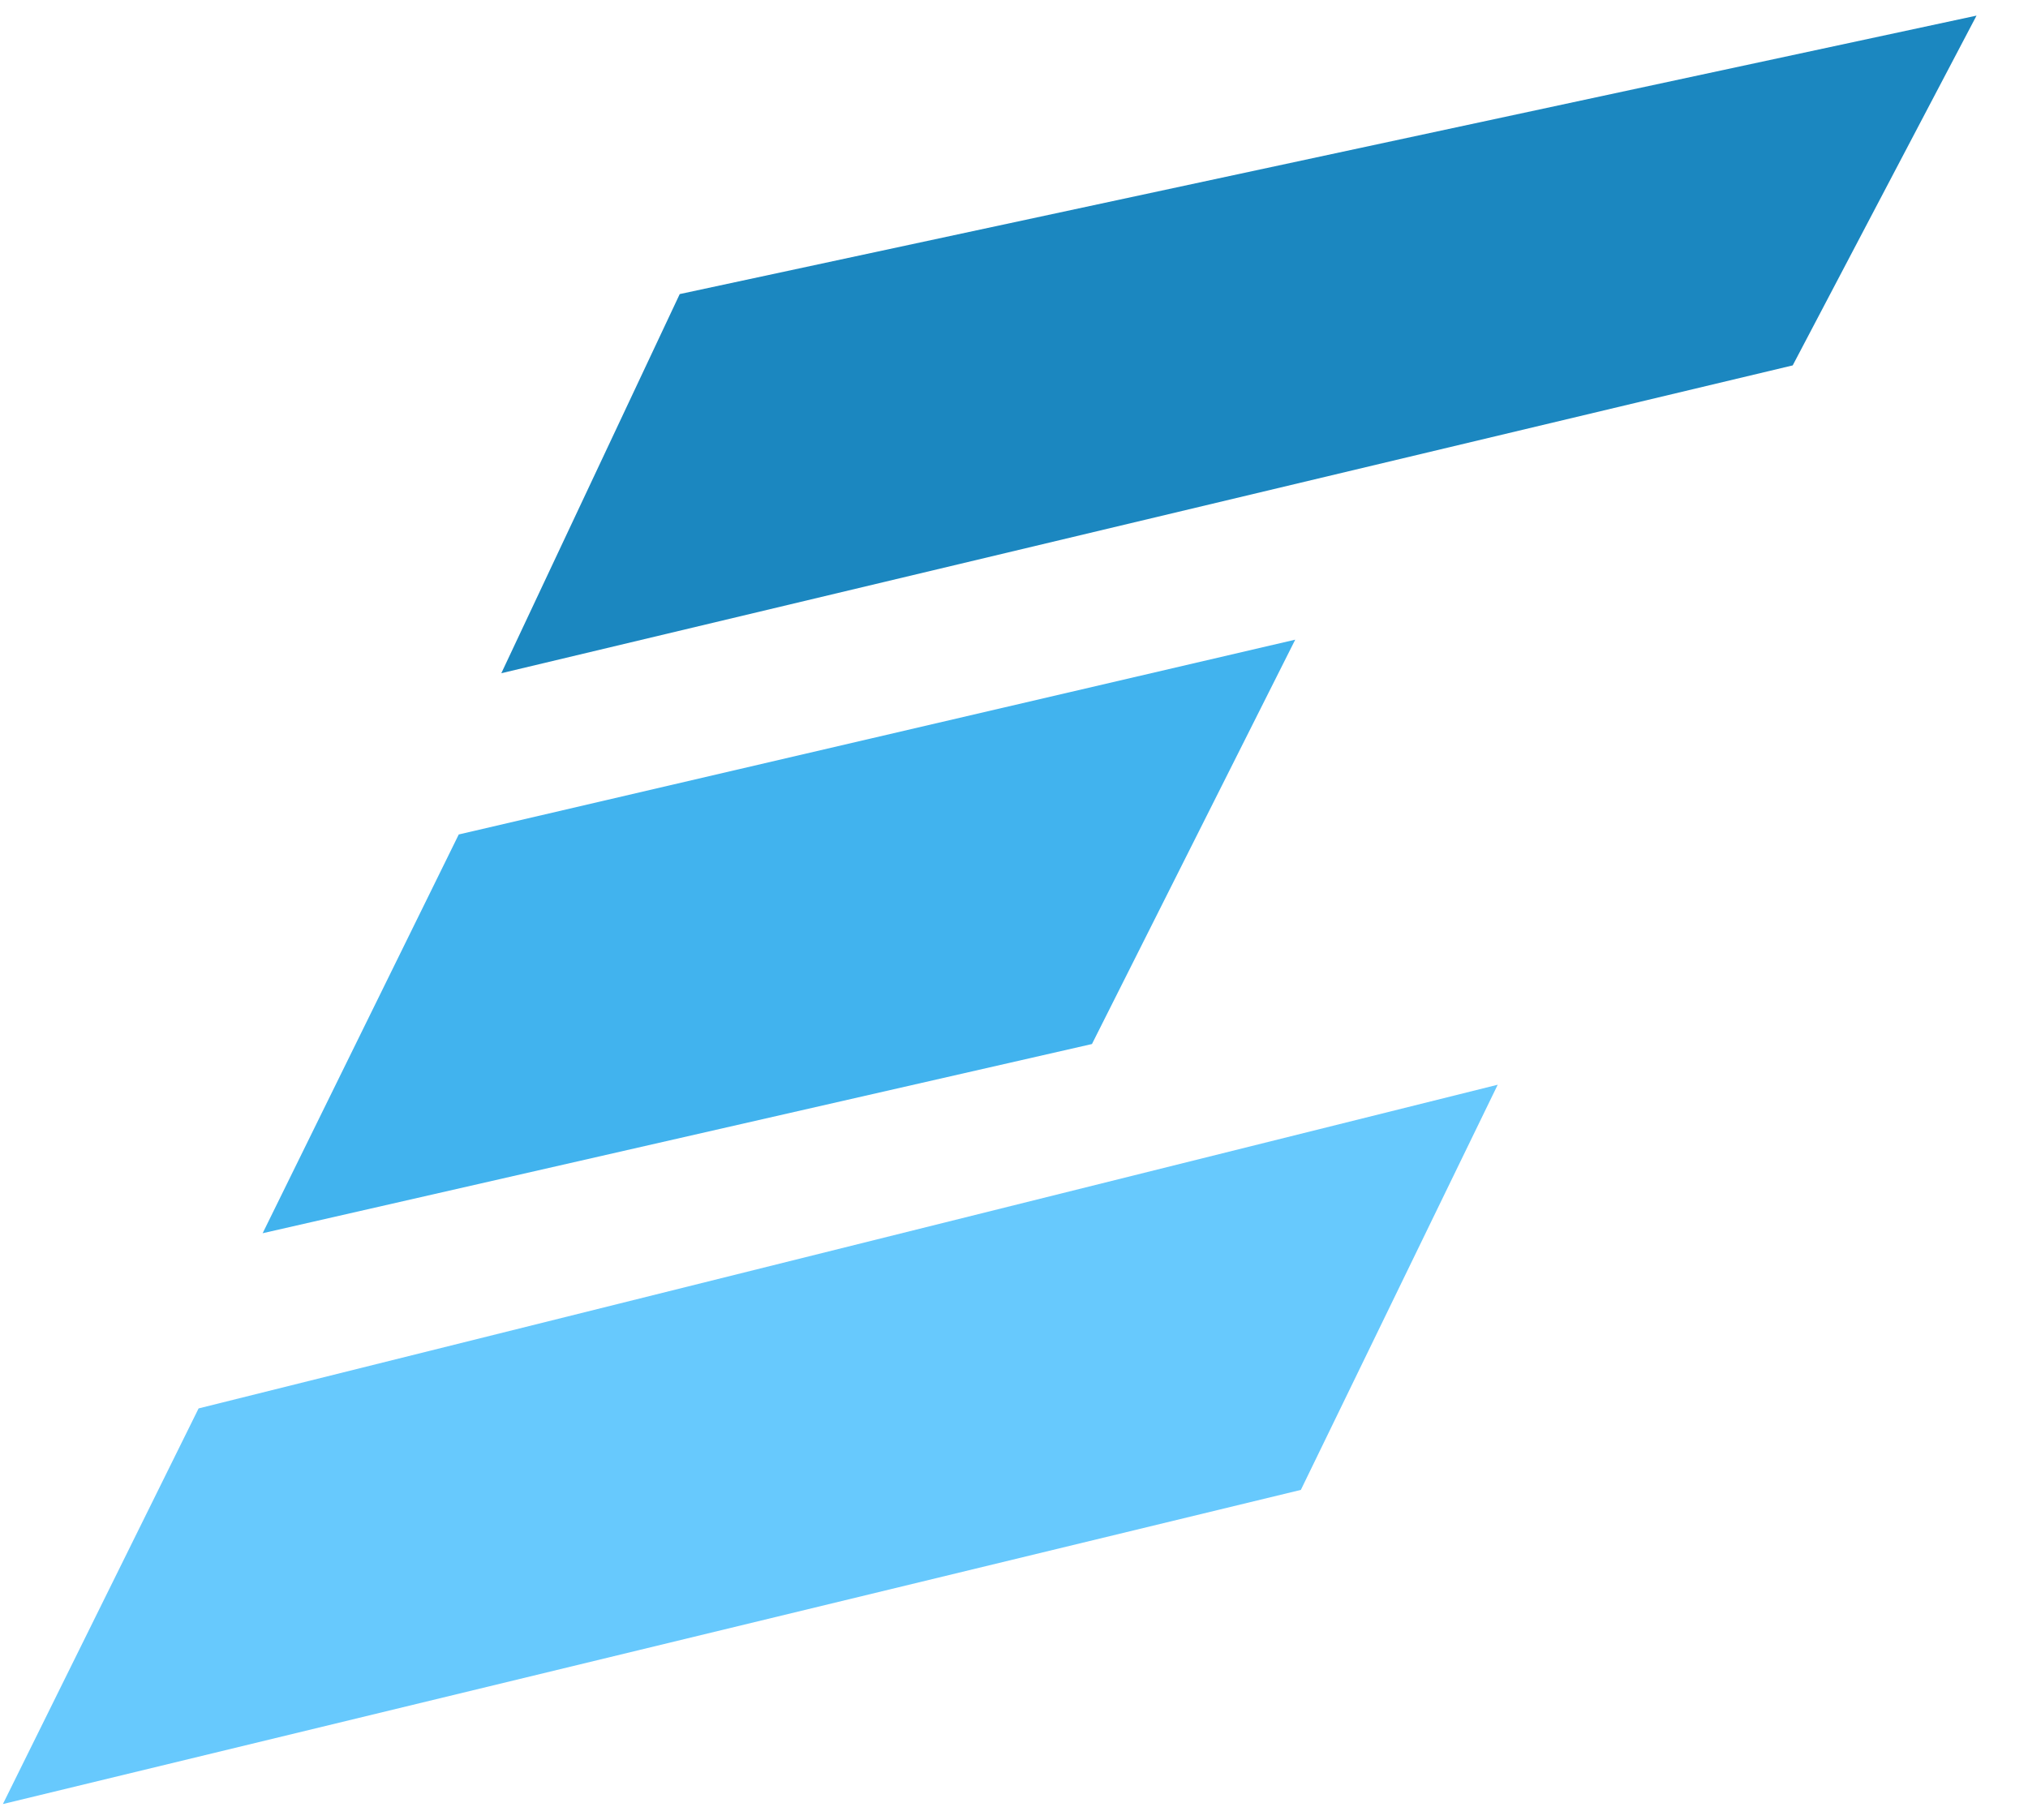 <svg fill="none" height="35" viewBox="0 0 40 36" width="39" xmlns="http://www.w3.org/2000/svg"><path d="M9.859 13.319L13.388 5.818L39.039 0.309L35.403 7.229L9.859 13.319Z" fill="#1B87C0"></path><path d="M5.138 24.398L9.017 16.509L25.563 12.655L21.542 20.655L5.138 24.398Z" fill="#41B3EE"></path><path d="M0 35.691L3.871 27.864L29.568 21.46L25.674 29.476L0 35.691Z" fill="#67C9FD"></path></svg>